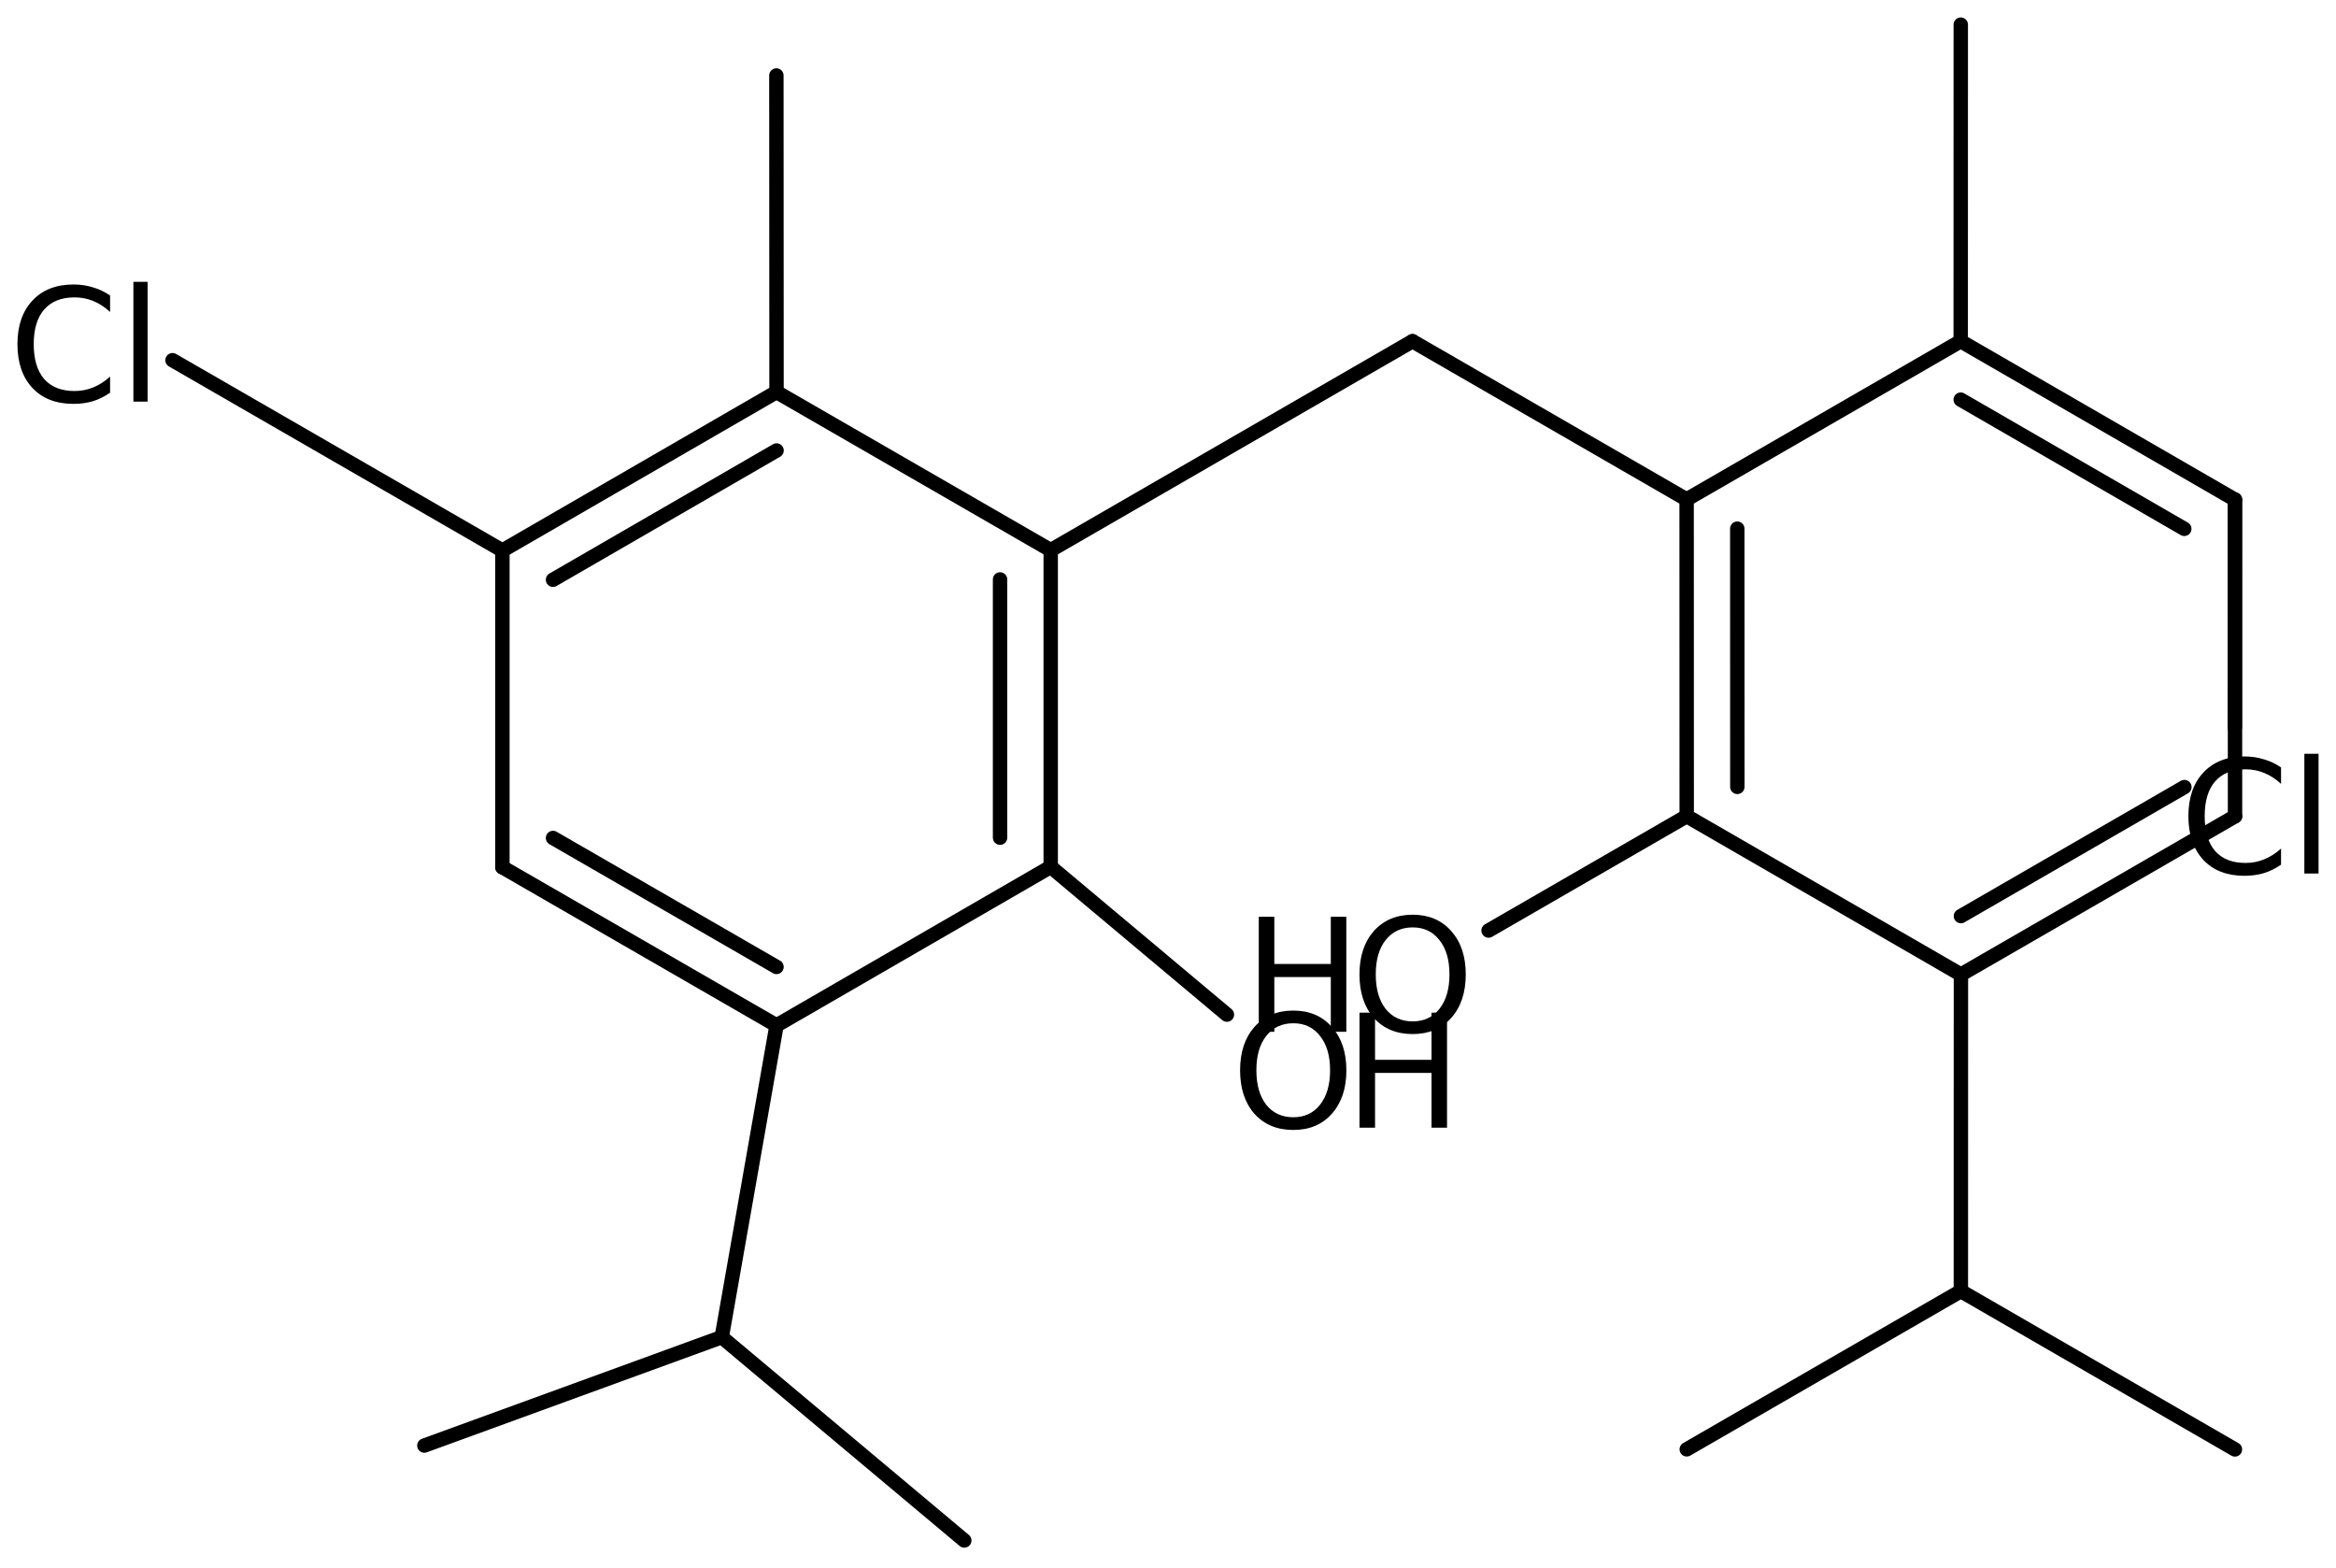 <?xml version='1.0' encoding='UTF-8'?>
<!DOCTYPE svg PUBLIC "-//W3C//DTD SVG 1.1//EN" "http://www.w3.org/Graphics/SVG/1.1/DTD/svg11.dtd">
<svg version='1.2' xmlns='http://www.w3.org/2000/svg' xmlns:xlink='http://www.w3.org/1999/xlink' width='74.986mm' height='50.332mm' viewBox='0 0 74.986 50.332'>
  <desc>Generated by the Chemistry Development Kit (http://github.com/cdk)</desc>
  <g stroke-linecap='round' stroke-linejoin='round' stroke='#000000' stroke-width='.462' fill='#000000'>
    <rect x='.0' y='.0' width='75.0' height='51.0' fill='#FFFFFF' stroke='none'/>
    <g id='mol1' class='mol'>
      <line id='mol1bnd1' class='bond' x1='24.922' y1='2.423' x2='24.927' y2='12.583'/>
      <g id='mol1bnd2' class='bond'>
        <line x1='24.927' y1='12.583' x2='16.127' y2='17.671'/>
        <line x1='24.928' y1='14.46' x2='17.752' y2='18.609'/>
      </g>
      <line id='mol1bnd3' class='bond' x1='16.127' y1='17.671' x2='16.127' y2='27.837'/>
      <g id='mol1bnd4' class='bond'>
        <line x1='16.127' y1='27.837' x2='24.927' y2='32.914'/>
        <line x1='17.752' y1='26.898' x2='24.926' y2='31.037'/>
      </g>
      <line id='mol1bnd5' class='bond' x1='24.927' y1='32.914' x2='33.728' y2='27.825'/>
      <g id='mol1bnd6' class='bond'>
        <line x1='33.728' y1='27.825' x2='33.728' y2='17.66'/>
        <line x1='32.102' y1='26.888' x2='32.102' y2='18.599'/>
      </g>
      <line id='mol1bnd7' class='bond' x1='24.927' y1='12.583' x2='33.728' y2='17.66'/>
      <line id='mol1bnd8' class='bond' x1='33.728' y1='17.66' x2='45.341' y2='10.952'/>
      <line id='mol1bnd9' class='bond' x1='45.341' y1='10.952' x2='54.141' y2='16.031'/>
      <g id='mol1bnd10' class='bond'>
        <line x1='54.141' y1='16.031' x2='54.144' y2='26.197'/>
        <line x1='55.767' y1='16.969' x2='55.769' y2='25.258'/>
      </g>
      <line id='mol1bnd11' class='bond' x1='54.144' y1='26.197' x2='62.946' y2='31.282'/>
      <g id='mol1bnd12' class='bond'>
        <line x1='62.946' y1='31.282' x2='71.745' y2='26.202'/>
        <line x1='62.946' y1='29.405' x2='70.119' y2='25.264'/>
      </g>
      <line id='mol1bnd13' class='bond' x1='71.745' y1='26.202' x2='71.741' y2='16.037'/>
      <g id='mol1bnd14' class='bond'>
        <line x1='71.741' y1='16.037' x2='62.939' y2='10.951'/>
        <line x1='70.116' y1='16.975' x2='62.939' y2='12.828'/>
      </g>
      <line id='mol1bnd15' class='bond' x1='54.141' y1='16.031' x2='62.939' y2='10.951'/>
      <line id='mol1bnd16' class='bond' x1='62.939' y1='10.951' x2='62.941' y2='.791'/>
      <line id='mol1bnd17' class='bond' x1='71.741' y1='16.037' x2='71.737' y2='23.341'/>
      <line id='mol1bnd18' class='bond' x1='62.946' y1='31.282' x2='62.944' y2='41.442'/>
      <line id='mol1bnd19' class='bond' x1='62.944' y1='41.442' x2='71.742' y2='46.524'/>
      <line id='mol1bnd20' class='bond' x1='62.944' y1='41.442' x2='54.145' y2='46.521'/>
      <line id='mol1bnd21' class='bond' x1='54.144' y1='26.197' x2='47.783' y2='29.869'/>
      <line id='mol1bnd22' class='bond' x1='33.728' y1='27.825' x2='39.384' y2='32.568'/>
      <line id='mol1bnd23' class='bond' x1='24.927' y1='32.914' x2='23.168' y2='42.92'/>
      <line id='mol1bnd24' class='bond' x1='23.168' y1='42.92' x2='30.954' y2='49.447'/>
      <line id='mol1bnd25' class='bond' x1='23.168' y1='42.92' x2='13.622' y2='46.4'/>
      <line id='mol1bnd26' class='bond' x1='16.127' y1='17.671' x2='5.538' y2='11.562'/>
      <path id='mol1atm16' class='atom' d='M73.222 24.633v.529q-.255 -.237 -.541 -.352q-.28 -.116 -.602 -.116q-.633 .0 -.974 .389q-.334 .384 -.334 1.114q-.0 .729 .334 1.119q.341 .383 .974 .383q.322 -.0 .602 -.116q.286 -.115 .541 -.346v.517q-.261 .182 -.553 .273q-.292 .085 -.621 .085q-.839 .0 -1.32 -.51q-.48 -.517 -.48 -1.405q-.0 -.889 .48 -1.399q.481 -.517 1.32 -.517q.329 -.0 .621 .091q.298 .085 .553 .261zM73.97 24.195h.456v3.844h-.456v-3.844z' stroke='none'/>
      <g id='mol1atm20' class='atom'>
        <path d='M45.348 29.768q-.547 .0 -.87 .408q-.316 .401 -.316 1.101q.0 .699 .316 1.106q.323 .402 .87 .402q.541 -.0 .858 -.402q.322 -.407 .322 -1.106q.0 -.7 -.322 -1.101q-.317 -.408 -.858 -.408zM45.348 29.361q.773 -.0 1.235 .523q.468 .523 .468 1.393q.0 .875 -.468 1.398q-.462 .517 -1.235 .517q-.778 .0 -1.247 -.517q-.462 -.523 -.462 -1.398q-.0 -.87 .462 -1.393q.469 -.523 1.247 -.523z' stroke='none'/>
        <path d='M40.407 29.427h.499v1.515h1.813v-1.515h.498v3.692h-.498v-1.757h-1.813v1.757h-.499v-3.692z' stroke='none'/>
      </g>
      <g id='mol1atm21' class='atom'>
        <path d='M41.516 32.845q-.548 .0 -.87 .408q-.316 .401 -.316 1.101q-.0 .699 .316 1.107q.322 .401 .87 .401q.541 .0 .857 -.401q.323 -.408 .323 -1.107q-.0 -.7 -.323 -1.101q-.316 -.408 -.857 -.408zM41.516 32.438q.772 -.0 1.234 .523q.469 .523 .469 1.393q-.0 .875 -.469 1.399q-.462 .517 -1.234 .517q-.779 -.0 -1.247 -.517q-.462 -.524 -.462 -1.399q-.0 -.87 .462 -1.393q.468 -.523 1.247 -.523z' stroke='none'/>
        <path d='M43.64 32.505h.499v1.514h1.813v-1.514h.498v3.692h-.498v-1.758h-1.813v1.758h-.499v-3.692z' stroke='none'/>
      </g>
      <path id='mol1atm25' class='atom' d='M3.534 9.485v.529q-.255 -.237 -.541 -.353q-.28 -.115 -.602 -.115q-.633 -.0 -.973 .389q-.335 .383 -.335 1.113q.0 .73 .335 1.119q.34 .384 .973 .384q.322 -.0 .602 -.116q.286 -.116 .541 -.347v.517q-.261 .183 -.553 .274q-.292 .085 -.621 .085q-.839 .0 -1.319 -.511q-.481 -.517 -.481 -1.405q.0 -.888 .481 -1.399q.48 -.517 1.319 -.517q.329 .0 .621 .091q.298 .086 .553 .262zM4.282 9.047h.456v3.844h-.456v-3.844z' stroke='none'/>
    </g>
  </g>
</svg>
